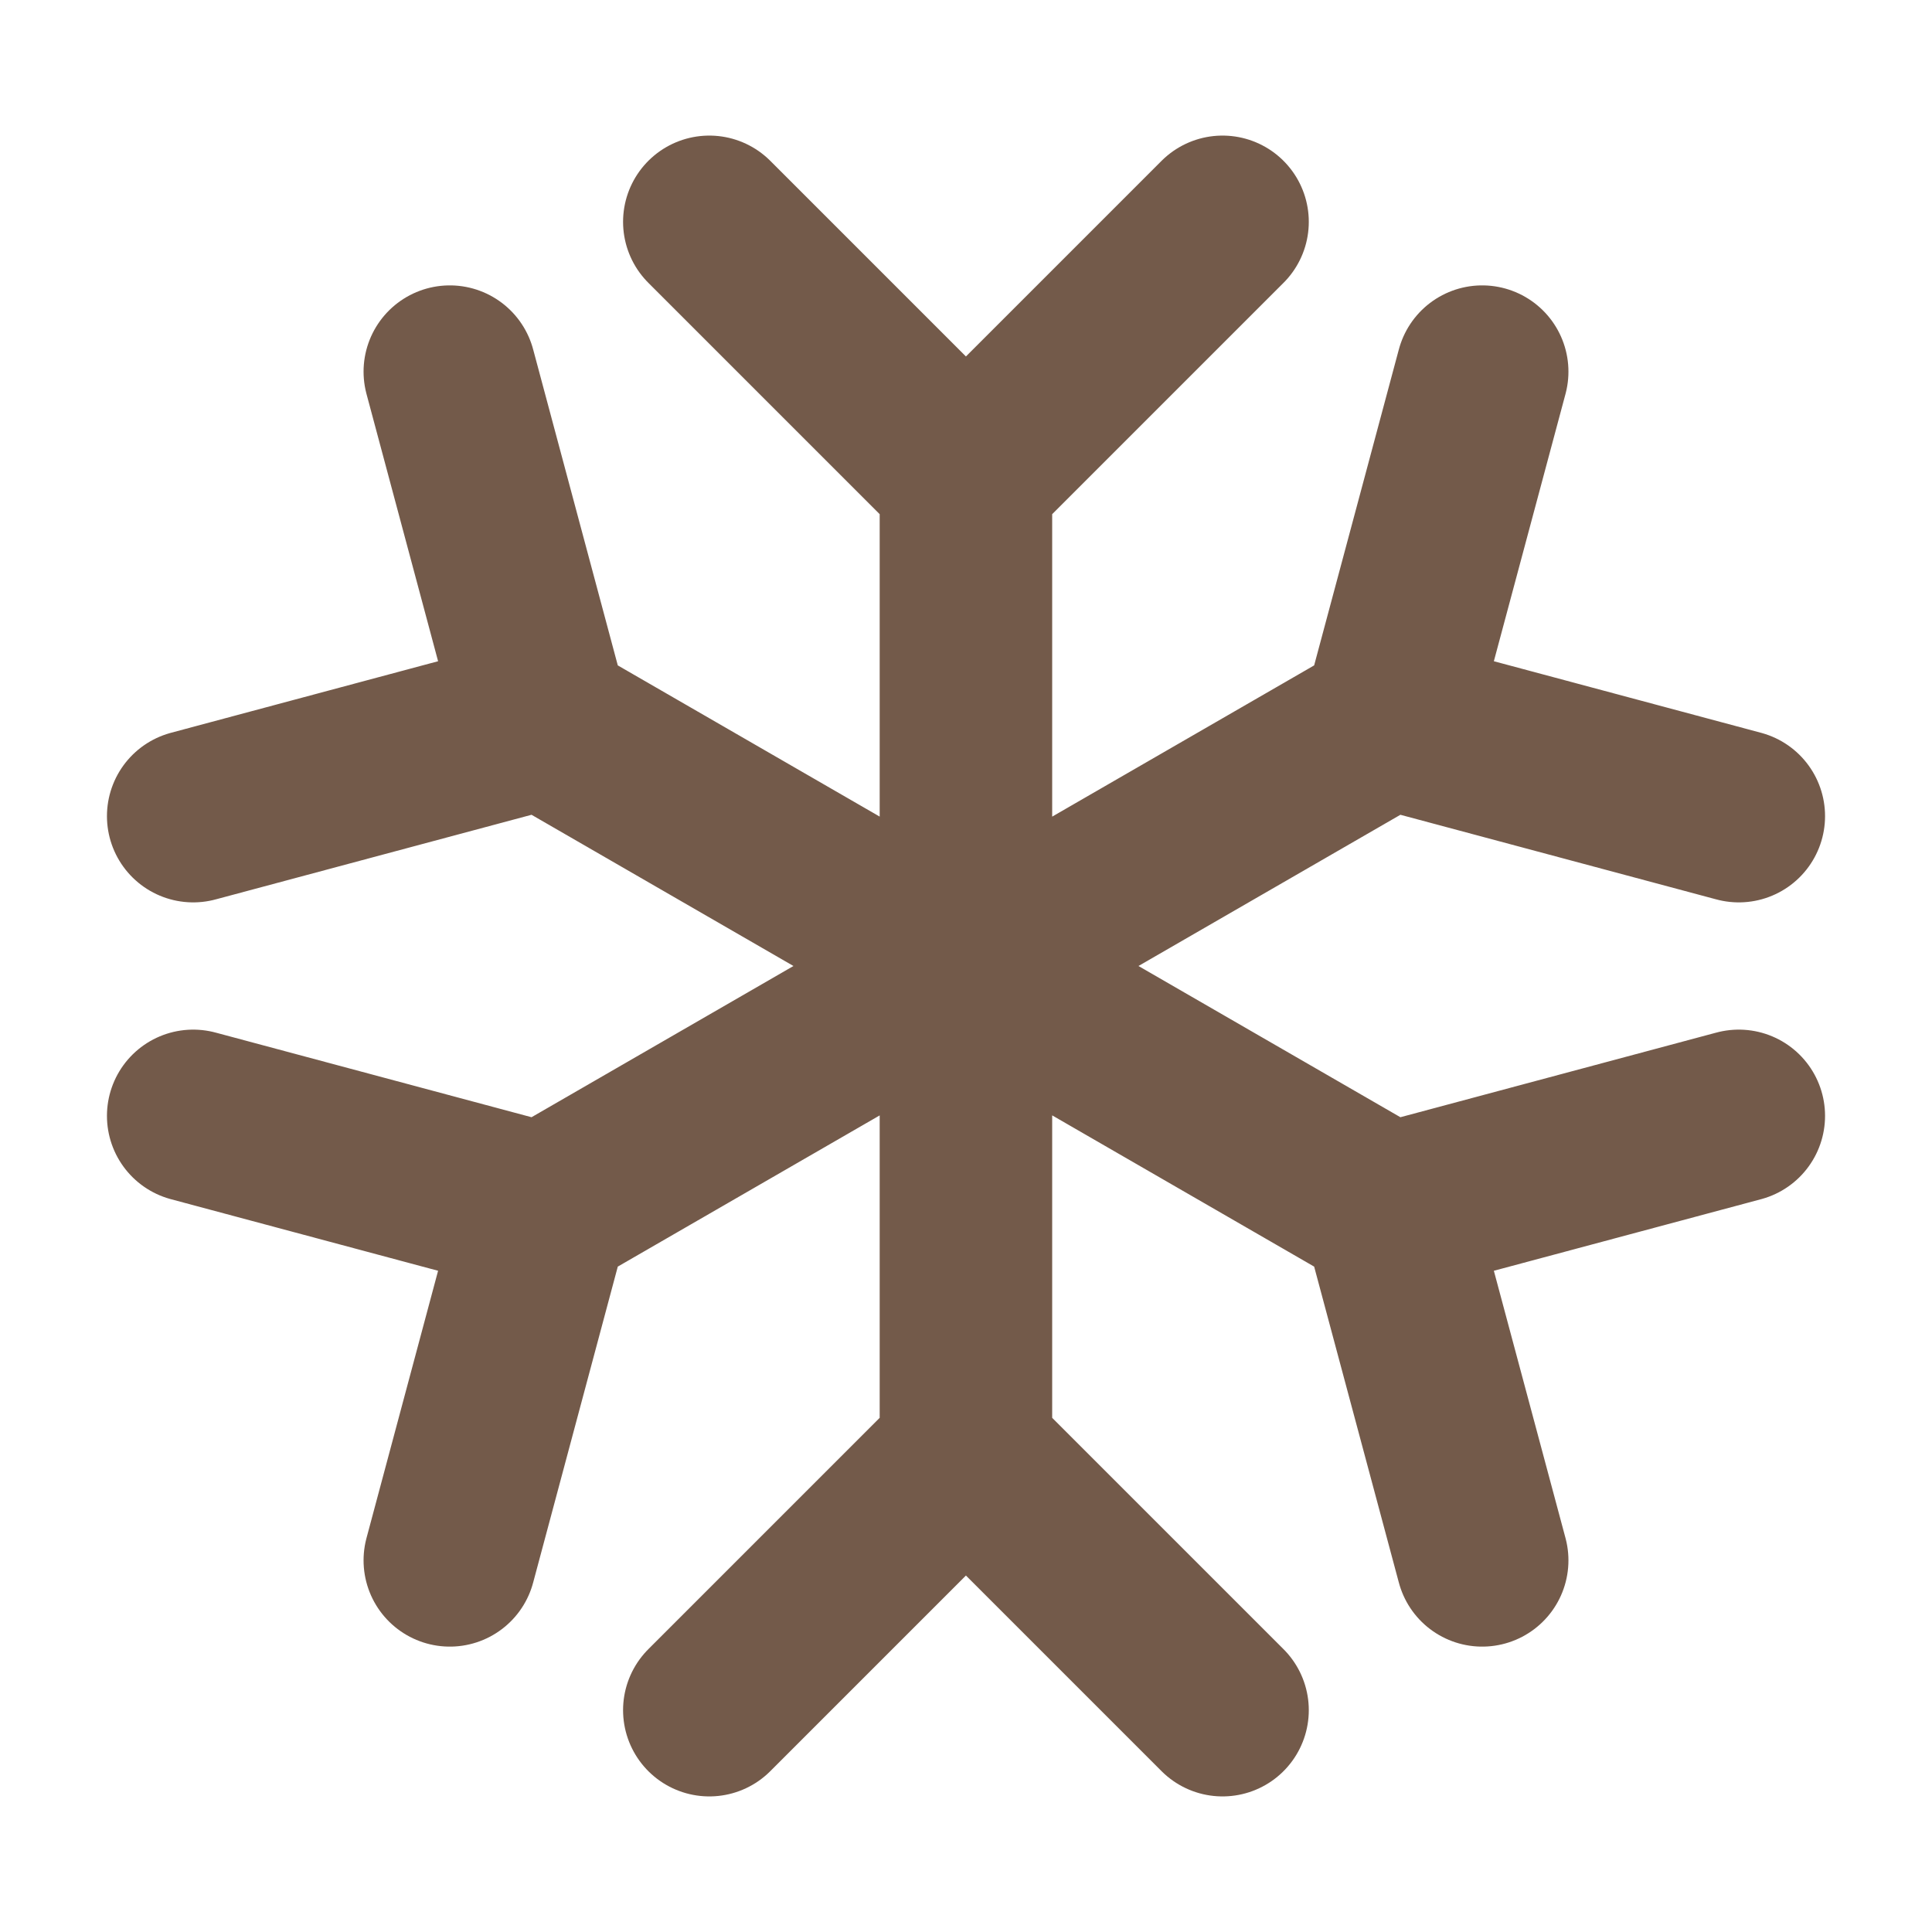<?xml version="1.0" encoding="UTF-8"?> <svg xmlns="http://www.w3.org/2000/svg" width="28" height="28" viewBox="0 0 28 28" fill="none"><path d="M10.28 24.785L13.999 21.066M13.999 21.066L17.718 24.785M13.999 21.066V6.934M17.718 3.215L13.999 6.934M13.999 6.934L10.28 3.215M2.8 16.172L7.88 17.533M7.88 17.533L6.519 22.614M7.88 17.533L20.119 10.467M25.2 11.828L20.119 10.467M20.119 10.467L21.481 5.386M6.519 5.386L7.88 10.467M7.88 10.467L2.8 11.828M7.88 10.467L20.119 17.533M21.481 22.614L20.119 17.533M20.119 17.533L25.2 16.172" stroke="#735A4A" stroke-width="2.5" stroke-linecap="round" stroke-linejoin="round"></path></svg> 